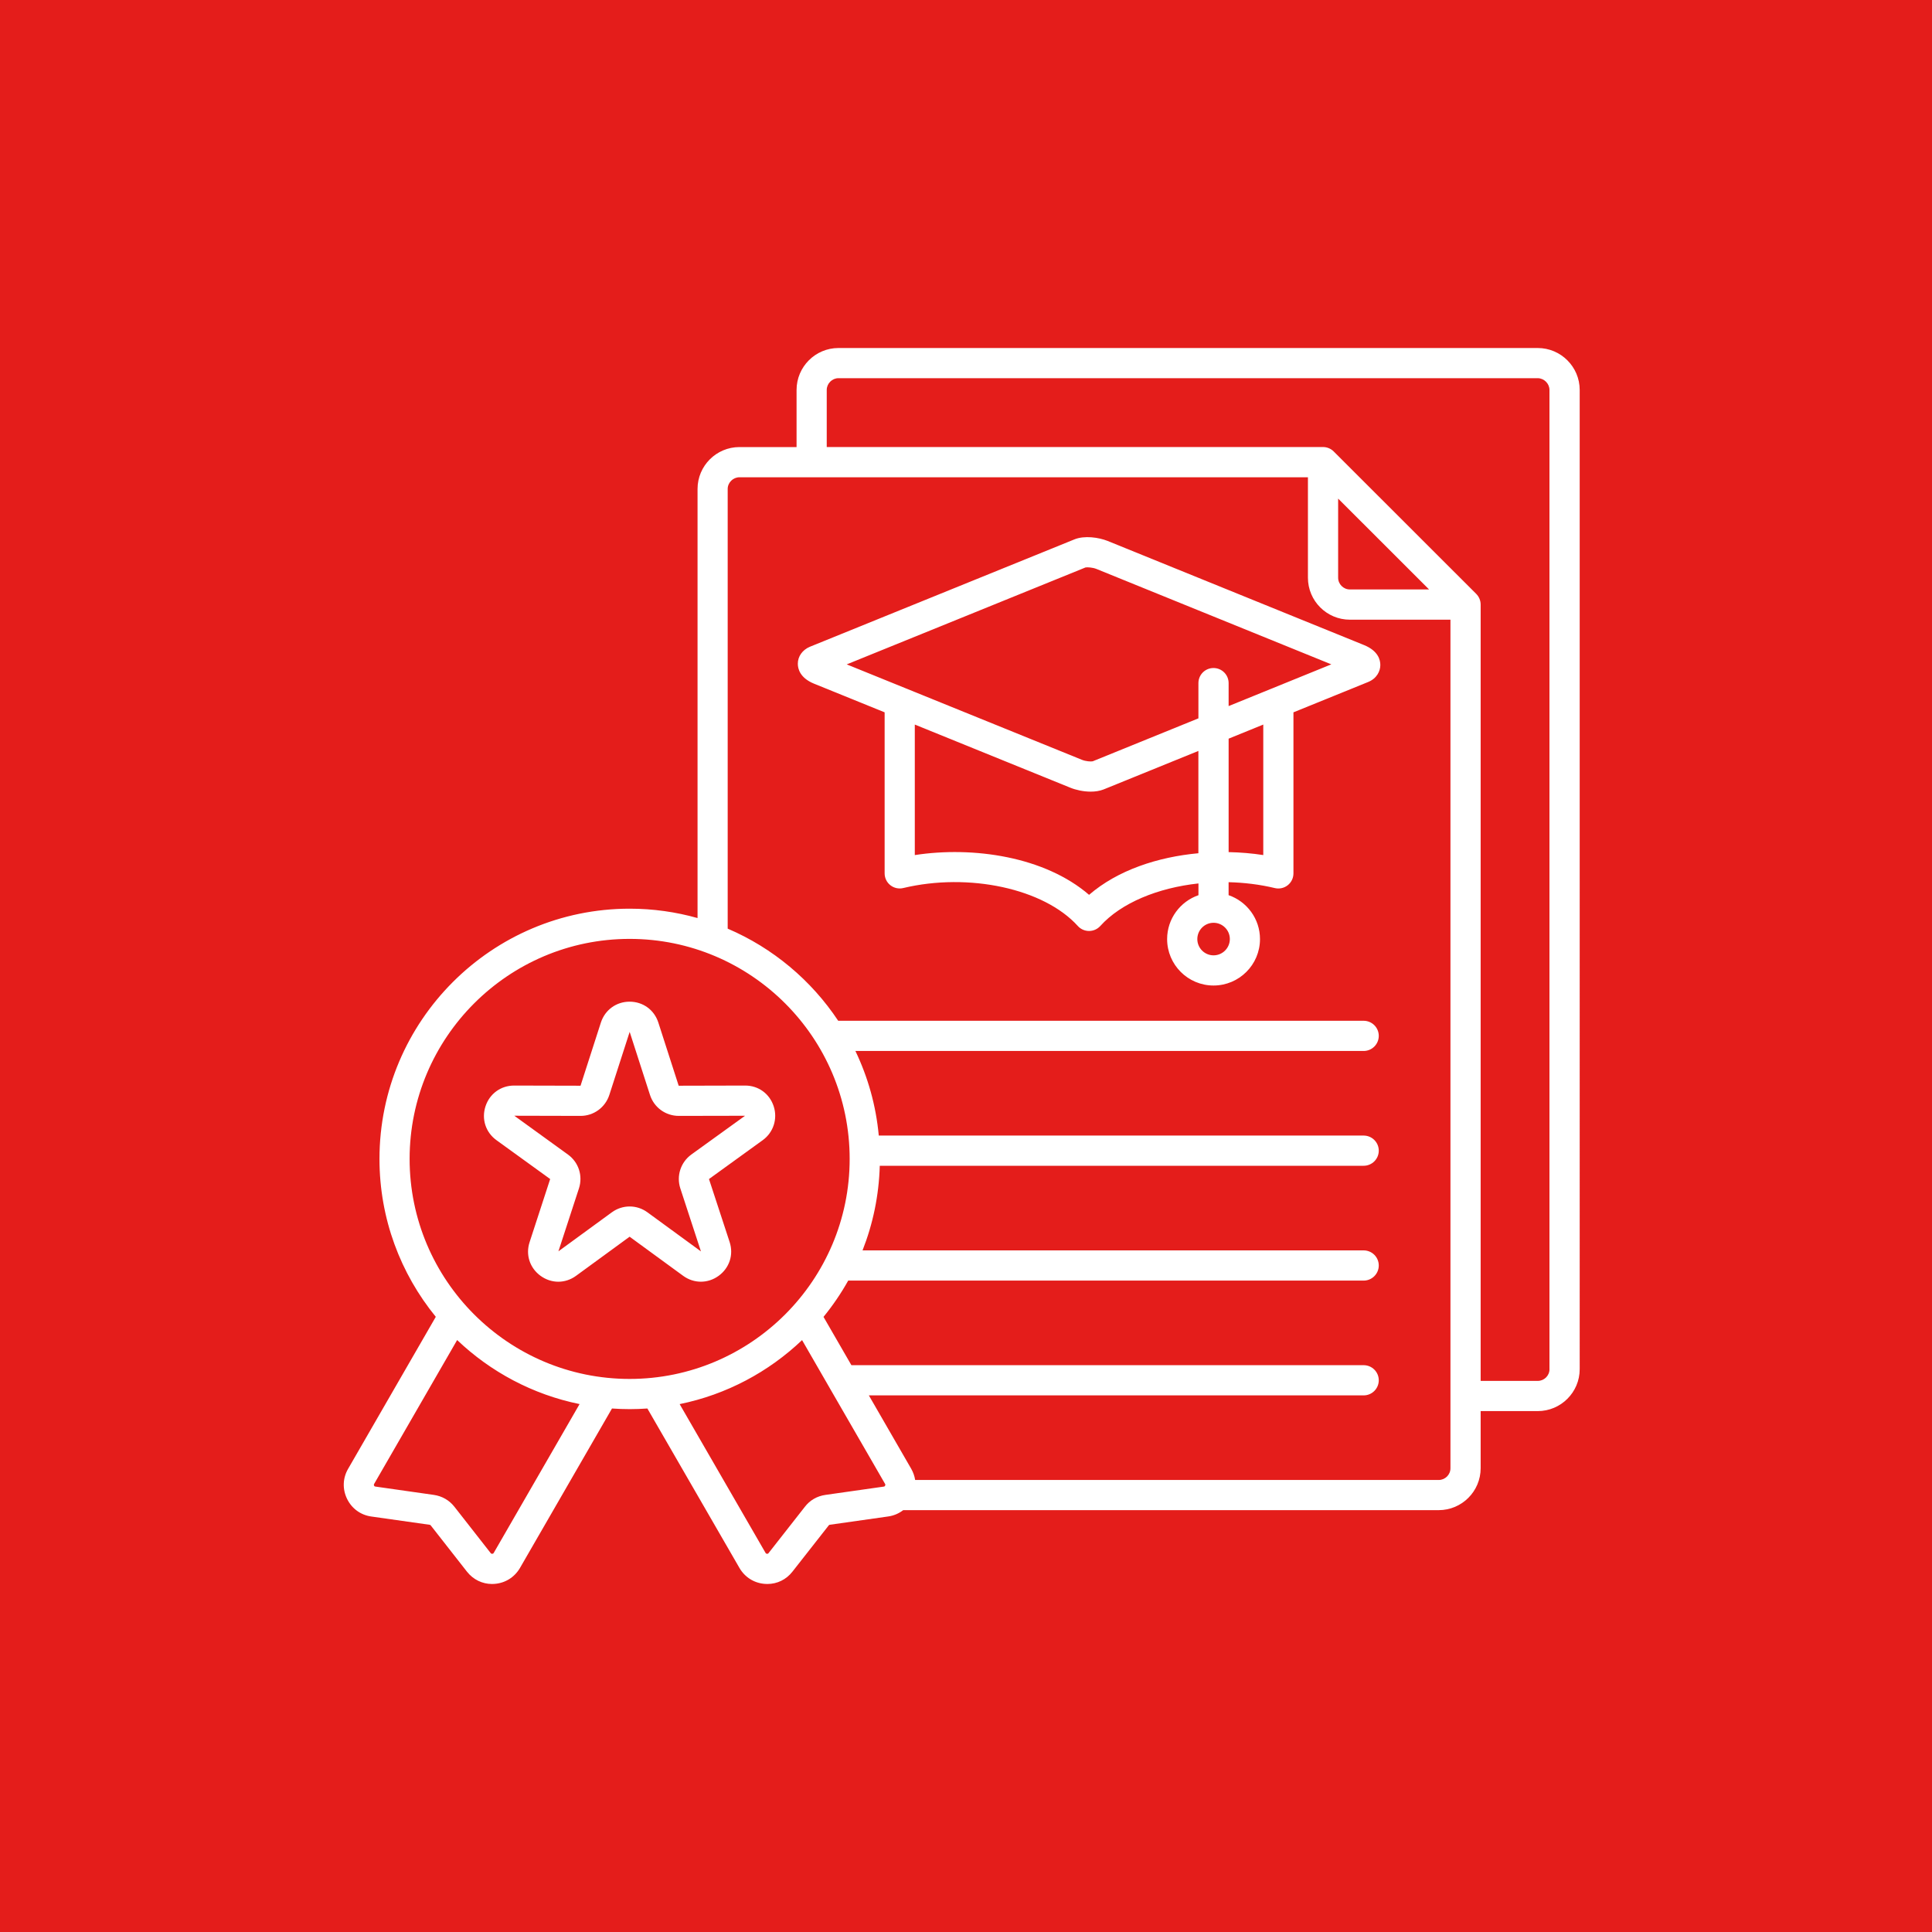 <?xml version="1.0" encoding="utf-8"?>
<!-- Generator: Adobe Illustrator 16.0.0, SVG Export Plug-In . SVG Version: 6.00 Build 0)  -->
<!DOCTYPE svg PUBLIC "-//W3C//DTD SVG 1.1//EN" "http://www.w3.org/Graphics/SVG/1.1/DTD/svg11.dtd">
<svg version="1.1" xmlns="http://www.w3.org/2000/svg" xmlns:xlink="http://www.w3.org/1999/xlink" x="0px" y="0px" width="60px"
	 height="60px" viewBox="0 0 60 60" enable-background="new 0 0 60 60" xml:space="preserve">
<g id="Calque_1">
	<rect x="-0.795" y="-0.555" fill="#E41D1B" width="61.321" height="60.978"/>
</g>
<g id="Calque_2" display="none">
	<path id="Artboard_11" display="inline" fill="#FFFFFF" d="M15.912,48.493c0.186,0.322,0.486,0.554,0.847,0.65
		c0.121,0.033,0.244,0.049,0.365,0.049c0.241,0,0.478-0.063,0.691-0.187l2.528-1.46c0.666-0.384,0.894-1.238,0.51-1.902
		l-0.347-0.601c1.391-0.571,2.698-0.852,4.17-0.899c1.75-0.055,3.014,0.116,4.127,0.267c2.487,0.335,4.129,0.557,8.038-2.015
		l11.393-7.333c0.984-0.633,0.953-1.48,0.594-2.063c-0.705-1.143-2.838-1.788-4.323-0.91l-5.739,3.398
		c-0.305-0.901-1.025-1.405-2.052-1.405c-0.709,0-1.429,0.004-2.126,0.009c-1.25,0.007-2.541,0.015-3.81-0.002
		c-0.97-0.012-1.938-0.21-2.962-0.42c-2.599-0.532-5.544-1.136-8.999,1.495c-0.831,0.633-1.765,1.351-2.781,2.137L15.8,36.893
		c-0.186-0.321-0.486-0.551-0.846-0.647c-0.36-0.097-0.735-0.048-1.057,0.138l-2.528,1.457c-0.665,0.385-0.893,1.238-0.51,1.905
		L15.912,48.493z M19.384,35.91c3.116-2.373,5.723-1.839,8.243-1.323c1.022,0.21,2.08,0.427,3.138,0.439
		c1.277,0.017,2.574,0.01,3.828,0.002c0.695-0.004,1.414-0.009,2.12-0.009c0.755,0,1.167,0.395,1.257,1.207
		c0.001,0.007,0.002,0.013,0.003,0.02c-0.013,0.656-0.55,1.187-1.208,1.187h-5.438c-0.192,0-0.388-0.002-0.586-0.003
		c-2.279-0.015-4.861-0.03-6.605,1.666c-0.186,0.18-0.19,0.477-0.009,0.662c0.092,0.095,0.214,0.143,0.336,0.143
		c0.118,0,0.236-0.044,0.327-0.133c1.469-1.428,3.847-1.413,5.945-1.4c0.201,0.002,0.398,0.003,0.592,0.003h5.438
		c1.089,0,1.99-0.816,2.128-1.869l6.089-3.605c1.084-0.641,2.619-0.098,3.047,0.596c0.084,0.137,0.26,0.422-0.302,0.783
		L36.33,41.609c-3.618,2.382-5.042,2.189-7.4,1.871c-1.15-0.155-2.454-0.331-4.283-0.273c-1.632,0.052-3.072,0.368-4.613,1.017
		l-3.524-6.103C17.562,37.306,18.528,36.563,19.384,35.91z M11.838,38.652l2.528-1.458c0.069-0.039,0.146-0.06,0.225-0.06
		c0.04,0,0.08,0.005,0.12,0.016c0.118,0.032,0.217,0.106,0.277,0.211l5.053,8.751c0.061,0.104,0.076,0.227,0.044,0.345
		c-0.032,0.119-0.107,0.217-0.211,0.277l-2.528,1.46l0,0c-0.104,0.06-0.227,0.075-0.344,0.044c-0.119-0.032-0.217-0.107-0.278-0.214
		l-5.052-8.747C11.546,39.059,11.621,38.778,11.838,38.652z M14.097,40.584c-0.129-0.225-0.053-0.512,0.172-0.641
		c0.224-0.13,0.511-0.053,0.64,0.172l2.707,4.688c0.129,0.225,0.053,0.511-0.172,0.641c-0.074,0.043-0.154,0.063-0.234,0.063
		c-0.162,0-0.319-0.084-0.406-0.234L14.097,40.584z M44.431,26.701c0.14,0.033,0.287,0.001,0.399-0.088
		c0.113-0.089,0.18-0.225,0.18-0.368V18.58l3.628-1.473c0.265-0.109,0.421-0.325,0.421-0.576c-0.001-0.173-0.08-0.493-0.607-0.707
		L36.497,10.97c-0.386-0.156-0.981-0.233-1.377-0.075l-12.322,5.003c-0.264,0.109-0.421,0.325-0.42,0.577
		c0,0.172,0.08,0.492,0.606,0.707l3.44,1.396v2.13c-1.488-0.986-2.806-2.021-4.373-3.404c-0.132-0.228-0.31-0.409-0.527-0.533
		c-0.346-0.201-0.767-0.243-1.217-0.123c-0.871,0.232-1.774,1.037-2.418,2.151c-0.644,1.116-0.889,2.302-0.655,3.172
		c0.121,0.449,0.368,0.793,0.714,0.991c0.221,0.128,0.467,0.191,0.73,0.191c0.009,0,0.019-0.001,0.028-0.001
		c1.753,0.597,3.137,1.146,4.477,1.781c-0.229,0.216-0.428,0.467-0.59,0.747c-0.345,0.598-0.489,1.272-0.421,1.945l-1.634,0.942
		c-0.194,0.115-0.314,0.31-0.329,0.532c-0.014,0.225,0.078,0.432,0.254,0.572l0.463,0.362l0.082,0.581
		c0,0.003,0.001,0.006,0.001,0.009c0.036,0.224,0.171,0.405,0.37,0.501c0.093,0.045,0.193,0.067,0.293,0.067
		c0.116,0,0.231-0.03,0.333-0.091l1.738-1.003c0.013,0.008,0.025,0.016,0.038,0.023c0.014,0.008,0.028,0.015,0.042,0.022v2.006
		c0,0.223,0.109,0.43,0.289,0.552c0.114,0.079,0.247,0.119,0.379,0.119c0.085,0,0.169-0.017,0.25-0.05l0.546-0.219l0.543,0.218
		c0.207,0.085,0.439,0.062,0.625-0.065c0.186-0.123,0.296-0.33,0.296-0.555v-1.886c0.598-0.271,1.121-0.722,1.474-1.331
		c0.176-0.305,0.296-0.625,0.365-0.951c1.602,1.047,3.001,2.136,4.789,3.713c0.189,0.169,0.424,0.255,0.661,0.255
		c0.207,0,0.415-0.065,0.595-0.198c1.151-0.848,2.396-2.596,2.744-4.241c1.02-0.576,2.316-0.936,3.672-1.05v0.971
		c-0.84,0.21-1.464,0.97-1.464,1.873c0,1.065,0.866,1.933,1.933,1.933c1.064,0,1.931-0.867,1.931-1.933
		c0-0.903-0.623-1.663-1.462-1.873v-1.01C42.816,26.422,43.646,26.513,44.431,26.701z M42.512,29.306
		c0,0.549-0.445,0.995-0.992,0.995c-0.549,0-0.995-0.446-0.995-0.995c0-0.548,0.446-0.993,0.995-0.993
		C42.066,28.313,42.512,28.758,42.512,29.306z M44.071,25.667c-0.684-0.125-1.386-0.187-2.083-0.187v-5.674l2.083-0.846V25.667z
		 M35.471,11.765c0.085-0.034,0.414-0.031,0.674,0.074l11.488,4.664l-5.645,2.292v-1.418c0-0.259-0.21-0.469-0.469-0.469
		s-0.469,0.21-0.469,0.469v1.799l-5.09,2.065c-0.084,0.033-0.411,0.03-0.67-0.074l-11.488-4.665L35.471,11.765z M27.418,24.75
		c-0.12-0.095-0.247-0.182-0.383-0.26l0,0c-0.135-0.078-0.273-0.146-0.415-0.202l0.997-1.726c0.252,0.15,0.513,0.303,0.781,0.457
		c0.005,0.003,0.009,0.005,0.014,0.008L27.418,24.75z M20.351,21.083l-0.48-0.277c0.38-0.335,0.649-0.8,0.749-1.296l0.48,0.276
		c-0.09,0.227-0.2,0.455-0.329,0.678C20.644,20.685,20.502,20.892,20.351,21.083z M20.55,17.554c0.088-0.024,0.17-0.036,0.244-0.036
		c0.1,0,0.188,0.021,0.261,0.064c0,0,0.001,0,0.001,0c0.128,0.074,0.221,0.216,0.277,0.423c0.064,0.238,0.069,0.529,0.023,0.848
		l-0.976-0.563c-0.163-0.094-0.367-0.081-0.518,0.032c-0.15,0.114-0.217,0.308-0.171,0.49c0.144,0.561-0.198,1.226-0.721,1.475
		l-0.597-0.345c0.09-0.226,0.199-0.452,0.327-0.674C19.208,18.391,19.933,17.718,20.55,17.554z M18.14,21.728
		c-0.064-0.239-0.07-0.532-0.023-0.853l1.556,0.898c-0.087,0.068-0.175,0.131-0.263,0.186c-0.405,0.252-0.767,0.321-0.993,0.191
		C18.288,22.076,18.195,21.935,18.14,21.728z M20.079,22.639c0.565-0.396,1.094-0.994,1.504-1.705
		c0.42-0.728,0.669-1.484,0.728-2.164c1.532,1.3,2.887,2.296,4.505,3.305l-1.148,1.988c-0.365-0.028-0.736,0.005-1.1,0.103
		c-0.164,0.044-0.323,0.101-0.476,0.167C22.84,23.714,21.587,23.184,20.079,22.639z M21.882,30.092l-0.041-0.287
		c-0.021-0.174-0.11-0.33-0.251-0.441l-0.234-0.184l1.057-0.609c0.137,0.328,0.327,0.629,0.56,0.892L21.882,30.092z M25.814,31.754
		l-0.272-0.108c-0.164-0.069-0.344-0.069-0.508,0l-0.272,0.108v-1.261c0.213,0.043,0.428,0.064,0.642,0.064
		c0.137,0,0.274-0.009,0.41-0.025V31.754z M27.414,28.465c-0.639,1.104-2.058,1.484-3.164,0.846
		c-0.535-0.309-0.917-0.807-1.078-1.403c-0.16-0.598-0.078-1.222,0.232-1.758c0.309-0.535,0.808-0.919,1.405-1.079
		c0.199-0.053,0.401-0.08,0.603-0.08c0.401,0,0.796,0.105,1.153,0.312C27.672,25.941,28.053,27.36,27.414,28.465z M34.078,30.998
		c-0.012,0.009-0.043,0.027-0.076-0.003c-1.997-1.763-3.524-2.93-5.368-4.098c-0.065-0.512-0.251-1.004-0.545-1.433l1.139-1.974
		c2.39,1.332,4.392,2.192,7.265,3.146c0.031,0.011,0.046,0.029,0.045,0.062C36.511,28.185,35.221,30.157,34.078,30.998z
		 M37.438,26.427c-0.088-0.314-0.324-0.572-0.648-0.68c-3.134-1.039-5.206-1.965-7.922-3.54c-0.533-0.306-1.03-0.603-1.505-0.897
		v-2.351l7.576,3.076c0.237,0.097,0.554,0.163,0.854,0.163c0.188,0,0.37-0.026,0.521-0.088c0,0,0,0,0.001,0l4.737-1.923v5.328
		C39.754,25.615,38.503,25.926,37.438,26.427z M26.794,26.141c0-0.001,0-0.002,0-0.003c0.058-0.274-0.067-0.553-0.311-0.693
		c-0.243-0.141-0.547-0.109-0.756,0.079l-0.426,0.384l-0.497-0.288c-0.243-0.139-0.546-0.107-0.755,0.08s-0.274,0.485-0.16,0.747
		l0.235,0.521l-0.428,0.383c-0.209,0.188-0.273,0.486-0.159,0.744c0.114,0.258,0.379,0.412,0.662,0.383l0.569-0.061l0.233,0.526
		c0.105,0.234,0.337,0.381,0.59,0.381c0.023,0,0.047-0.001,0.071-0.004c0.279-0.03,0.506-0.234,0.563-0.509l0.118-0.561l0.57-0.061
		c0.281-0.028,0.509-0.233,0.567-0.509c0.059-0.276-0.066-0.556-0.311-0.695L26.673,26.7L26.794,26.141z M25.496,27.759
		c-0.114-0.182-0.309-0.294-0.522-0.301c0.139-0.165,0.185-0.384,0.126-0.592c0.2,0.081,0.425,0.057,0.6-0.063
		c-0.014,0.213,0.079,0.419,0.247,0.552C25.737,27.406,25.568,27.557,25.496,27.759z"/>
</g>
<g id="Calque_3" display="none">
	<path id="Artboard_6_1_" display="inline" fill="#FFFFFF" d="M48.342,17.551l-16.099-6.537c-0.481-0.195-1.252-0.297-1.73-0.1
		l-16.587,6.735c-0.294,0.119-0.47,0.353-0.47,0.625c0,0.191,0.093,0.551,0.715,0.804l4.736,1.923v6.156
		c-0.403-0.344-0.815-0.701-1.239-1.075c-0.182-0.326-0.428-0.583-0.729-0.757c-0.74-0.427-1.703-0.317-2.713,0.311
		c-0.921,0.571-1.795,1.522-2.462,2.677c-0.93,1.609-1.301,3.38-0.968,4.618c0.166,0.619,0.501,1.088,0.97,1.358
		c0.296,0.171,0.628,0.256,0.986,0.256c0.027,0,0.055-0.001,0.083-0.002c2.828,0.963,5.025,1.844,7.177,2.882
		c-0.446,0.359-0.828,0.801-1.123,1.313c-0.523,0.904-0.724,1.935-0.588,2.954l-2.602,1.502c-0.23,0.129-0.372,0.355-0.389,0.62
		c-0.017,0.26,0.09,0.5,0.293,0.659l0.779,0.611l0.138,0.972c0.033,0.257,0.187,0.472,0.421,0.589
		c0.004,0.002,0.008,0.004,0.012,0.006c0.108,0.05,0.221,0.075,0.333,0.075c0.134,0,0.267-0.036,0.387-0.107l2.751-1.589
		c0.059,0.037,0.118,0.074,0.178,0.109c0.06,0.034,0.121,0.066,0.181,0.099v3.182c0,0.257,0.123,0.489,0.337,0.638
		c0.002,0.001,0.004,0.003,0.006,0.004c0.131,0.088,0.278,0.132,0.427,0.132c0.098,0,0.196-0.02,0.291-0.058l0.917-0.369l0.91,0.366
		c0.237,0.1,0.508,0.073,0.724-0.071c0.002-0.001,0.004-0.003,0.007-0.004c0.213-0.147,0.334-0.38,0.334-0.638v-3.012
		c0.922-0.38,1.73-1.056,2.266-1.984c0.311-0.538,0.508-1.121,0.588-1.719c2.556,1.647,4.746,3.339,7.588,5.849
		c0.242,0.212,0.542,0.319,0.842,0.319c0.264,0,0.528-0.083,0.757-0.25c1.992-1.47,4.156-4.812,4.201-7.443
		c0.011-0.561-0.34-1.056-0.871-1.232c-4.766-1.58-7.918-2.988-12.046-5.384c-1.143-0.657-2.179-1.284-3.158-1.916
		c2.539,0.351,4.712,1.337,6.004,2.768c0.089,0.099,0.216,0.154,0.349,0.154c0.132,0,0.258-0.056,0.348-0.154
		c1.476-1.634,4.129-2.661,6.996-2.871v1.618c-1.121,0.219-1.971,1.208-1.971,2.392c0,1.345,1.094,2.439,2.439,2.439
		s2.439-1.095,2.439-2.439c0-1.184-0.85-2.173-1.971-2.392v-1.657c1.166-0.012,2.35,0.109,3.488,0.383
		c0.141,0.033,0.287,0.001,0.4-0.088c0.112-0.089,0.178-0.225,0.178-0.368v-10.43l4.984-2.024c0.294-0.119,0.47-0.352,0.47-0.623
		C49.058,18.162,48.965,17.804,48.342,17.551z M40.57,35.553c0,0.828-0.674,1.502-1.502,1.502s-1.502-0.674-1.502-1.502
		c0-0.827,0.674-1.5,1.502-1.5S40.57,34.726,40.57,35.553z M15.341,31.965l-1.214-0.702c0.774-0.541,1.293-1.44,1.375-2.382
		l1.212,0.699c-0.152,0.419-0.349,0.843-0.585,1.253C15.89,31.244,15.625,31.624,15.341,31.965z M14.719,26.432
		c0.449-0.278,0.875-0.422,1.234-0.422c0.194,0,0.369,0.042,0.516,0.128c0,0,0,0,0.001,0c0.252,0.146,0.431,0.411,0.533,0.789
		c0.127,0.476,0.114,1.076-0.022,1.725l-1.776-1.023c-0.164-0.095-0.368-0.082-0.518,0.032c-0.15,0.114-0.218,0.308-0.171,0.49
		c0.255,0.995-0.384,2.186-1.337,2.564l-1.188-0.687c0.153-0.417,0.348-0.839,0.583-1.247
		C13.166,27.758,13.927,26.924,14.719,26.432z M12.232,33.477c-0.252-0.146-0.431-0.41-0.533-0.788
		c-0.128-0.478-0.114-1.081,0.023-1.732l2.95,1.705c-0.225,0.201-0.456,0.376-0.689,0.521C13.291,33.612,12.653,33.72,12.232,33.477
		z M14.325,34.069c0.051-0.028,0.101-0.059,0.152-0.09c0.921-0.572,1.795-1.522,2.462-2.677c0.711-1.231,1.094-2.556,1.087-3.664
		c2.532,2.175,4.707,3.781,7.373,5.431l-1.935,3.352c-0.574-0.063-1.16-0.022-1.733,0.132c-0.272,0.073-0.534,0.17-0.784,0.287
		C18.898,35.824,16.854,34.968,14.325,34.069z M17.412,45.685l-0.113-0.796c-0.027-0.2-0.127-0.374-0.291-0.503l-0.637-0.5
		l2.155-1.244c0.235,0.669,0.614,1.267,1.109,1.759L17.412,45.685z M23.798,48.173l-0.75-0.302c-0.191-0.077-0.392-0.076-0.577,0
		l-0.751,0.303v-2.57c0.401,0.108,0.81,0.161,1.217,0.161c0.29,0,0.579-0.027,0.862-0.08V48.173z M26.189,42.954
		c-1.032,1.79-3.329,2.405-5.12,1.372c-0.868-0.501-1.488-1.31-1.747-2.276s-0.126-1.977,0.375-2.844
		c0.501-0.868,1.309-1.488,2.276-1.748c0.323-0.086,0.65-0.129,0.975-0.129c0.649,0,1.291,0.171,1.869,0.505l0,0
		c0.867,0.5,1.487,1.308,1.747,2.274C26.824,41.076,26.691,42.087,26.189,42.954z M40.041,40.162c-0.04,2.32-2.045,5.396-3.82,6.705
		c-0.131,0.096-0.301,0.088-0.422-0.019c-3.062-2.702-5.378-4.47-8.193-6.247c-0.025-0.246-0.07-0.492-0.135-0.735
		c-0.154-0.575-0.411-1.104-0.754-1.568l1.921-3.326c3.697,2.076,6.751,3.398,11.175,4.865
		C39.957,39.885,40.045,40.009,40.041,40.162z M27.823,34.508l-1.77,3.064c-0.234-0.206-0.49-0.391-0.766-0.55
		c-0.277-0.16-0.565-0.29-0.861-0.39l1.775-3.075c0.448,0.269,0.91,0.54,1.392,0.817C27.67,34.42,27.746,34.464,27.823,34.508z
		 M36.477,30.893c-2.174,0.454-3.967,1.326-5.222,2.534c-1.778-1.703-4.697-2.756-7.949-2.853c-1.167-0.814-2.289-1.669-3.461-2.633
		v-6.56l10.423,4.231c0.299,0.121,0.71,0.206,1.094,0.206c0.232,0,0.455-0.031,0.636-0.104c0.001,0,0.001,0,0.001,0l6.602-2.682
		v7.571C37.883,30.653,37.17,30.748,36.477,30.893z M42.666,30.849c-1.012-0.197-2.069-0.291-3.129-0.281v-7.915l3.129-1.271V30.849
		z M39.537,21.641v-2.149c0-0.259-0.21-0.469-0.469-0.469s-0.469,0.21-0.469,0.469v2.53l-6.954,2.824
		c-0.154,0.063-0.643,0.054-1.025-0.102l-15.839-6.43l16.086-6.532c0.154-0.063,0.64-0.056,1.023,0.1l15.838,6.432L39.537,21.641z
		 M25.494,40.803l-0.908-0.521l0.22-1.021c0.068-0.315-0.074-0.636-0.354-0.797c-0.278-0.16-0.626-0.122-0.864,0.094l-0.775,0.701
		l-0.902-0.523c-0.277-0.163-0.625-0.128-0.865,0.086c-0.241,0.215-0.314,0.557-0.184,0.853l0.428,0.956l-0.781,0.699
		c-0.238,0.216-0.309,0.558-0.176,0.852c0.132,0.293,0.434,0.465,0.751,0.431l1.04-0.111l0.422,0.953
		c0.118,0.271,0.383,0.441,0.674,0.441c0.026,0,0.051-0.001,0.077-0.004c0.322-0.033,0.583-0.267,0.648-0.581l0.215-1.022
		l1.042-0.107c0.319-0.035,0.578-0.27,0.644-0.584C25.914,41.282,25.771,40.964,25.494,40.803z M23.925,41.368
		c-0.324,0.03-0.586,0.265-0.652,0.583l-0.118,0.562l-0.233-0.526c-0.121-0.27-0.385-0.438-0.672-0.438
		c-0.027,0-0.054,0.002-0.082,0.005l-0.571,0.061l0.433-0.387c0.235-0.218,0.306-0.559,0.176-0.848l-0.235-0.524l0.498,0.289
		c0.279,0.16,0.627,0.123,0.867-0.093l0.424-0.384l-0.121,0.563c-0.065,0.314,0.078,0.634,0.356,0.794l0.5,0.286L23.925,41.368z"/>
</g>
<g id="Calque_4" display="none">
	<path id="Artboard_20" display="inline" fill="#FFFFFF" d="M47.818,19.346h-0.914v-1.41c0-0.79-0.644-1.434-1.436-1.434h-1.701
		l0.438-0.178c0.254-0.103,0.404-0.31,0.404-0.555c0-0.165-0.072-0.472-0.561-0.67L33.832,10.95
		c-0.346-0.14-0.879-0.206-1.227-0.062l-10.53,4.274c-0.253,0.103-0.404,0.31-0.404,0.554c0,0.165,0.072,0.471,0.561,0.669
		l0.286,0.116h-1.707c-0.791,0-1.433,0.644-1.433,1.434v1.41h-0.916c-0.682,0-1.236,0.555-1.236,1.236v9.517
		c-0.174-0.151-0.351-0.307-0.53-0.465l-0.002,0.002c-0.158-0.281-0.372-0.506-0.641-0.66c-1.256-0.725-3.214,0.391-4.457,2.54
		c-1.239,2.15-1.228,4.403,0.028,5.13c0.261,0.15,0.553,0.226,0.867,0.226c0.019,0,0.038-0.002,0.057-0.003v0.001
		c2.324,0.791,4.14,1.517,5.916,2.367c-0.34,0.289-0.638,0.64-0.874,1.048c-0.45,0.78-0.608,1.65-0.508,2.483l-2.154,1.244
		c-0.209,0.122-0.339,0.331-0.358,0.571c0,0.004,0,0.008,0,0.013c-0.012,0.243,0.089,0.466,0.277,0.611l0.63,0.492l0.113,0.8
		c0.037,0.237,0.186,0.441,0.405,0.547c0.101,0.048,0.207,0.071,0.313,0.071c0.125,0,0.249-0.032,0.363-0.098l2.279-1.315
		c0.037,0.022,0.074,0.046,0.112,0.068c0.039,0.022,0.078,0.044,0.117,0.064v2.63c0,0.243,0.114,0.462,0.319,0.603
		c0.123,0.081,0.261,0.123,0.402,0.123c0.091,0,0.183-0.018,0.272-0.052l0.743-0.3l0.749,0.302c0.224,0.087,0.475,0.059,0.667-0.073
		c0.205-0.137,0.322-0.356,0.322-0.603v-2.485c0.771-0.329,1.446-0.899,1.896-1.679c0.25-0.434,0.409-0.894,0.484-1.36
		c2.109,1.366,3.929,2.775,6.281,4.853c0.218,0.191,0.486,0.288,0.757,0.288c0.237,0,0.476-0.075,0.681-0.226
		c1.683-1.243,3.524-4.014,3.565-6.32c0.011-0.505-0.305-0.95-0.786-1.109c-0.331-0.109-0.65-0.218-0.964-0.326l1.063-1.41
		c0.137-0.182,0.32-0.273,0.545-0.273h11.645c0.682,0,1.238-0.555,1.238-1.236v-16.6C49.057,19.9,48.5,19.346,47.818,19.346z
		 M45.469,17.439c0.275,0,0.498,0.223,0.498,0.496v17.393h-9.793c-0.969,0-1.874,0.36-2.564,1.007V25.951
		c0.895-0.9,2.391-1.476,4.02-1.627v0.707c-0.467,0.133-0.853,0.458-1.066,0.885h-0.85c-0.26,0-0.47,0.21-0.47,0.469
		c0,0.26,0.21,0.47,0.47,0.47h0.676c0.084,0.868,0.818,1.55,1.71,1.55s1.627-0.682,1.712-1.55h4.053c0.26,0,0.469-0.21,0.469-0.47
		c0-0.259-0.209-0.469-0.469-0.469h-4.227c-0.215-0.427-0.602-0.752-1.069-0.885v-0.746c0.671,0.006,1.349,0.083,2.005,0.24
		c0.139,0.034,0.287,0.002,0.399-0.087c0.112-0.09,0.179-0.225,0.179-0.369v-0.354h2.713c0.26,0,0.469-0.21,0.469-0.469
		s-0.209-0.469-0.469-0.469H41.15v-2.2h2.713c0.26,0,0.469-0.21,0.469-0.469s-0.209-0.469-0.469-0.469H41.15v-2.076l0.307-0.125
		H45.469z M26.068,17.944l6.381,2.593c0.207,0.084,0.485,0.142,0.752,0.142c0.17,0,0.336-0.023,0.474-0.079
		c0.001,0,0.001-0.001,0.003-0.001l3.951-1.604v4.391c-1.673,0.135-3.336,0.674-4.488,1.717c-1.76-1.594-4.713-2.011-7.072-1.606
		V17.944z M40.213,23.495c-0.525-0.09-1.081-0.139-1.646-0.144v-4.738l1.646-0.668V23.495z M38.881,26.686
		c0,0.431-0.351,0.781-0.782,0.781c-0.431,0-0.78-0.351-0.78-0.781c0-0.432,0.35-0.782,0.78-0.782
		C38.53,25.903,38.881,26.254,38.881,26.686z M32.959,11.757c0.07-0.023,0.322-0.019,0.52,0.063l9.665,3.924l-4.576,1.858v-1.11
		c0-0.259-0.21-0.469-0.469-0.469s-0.47,0.21-0.47,0.469v1.491l-4.301,1.746c-0.072,0.024-0.33,0.02-0.527-0.061l-9.661-3.925
		L32.959,11.757z M20.812,17.439h4.014l0.305,0.124v2.077h-2.711c-0.259,0-0.469,0.21-0.469,0.469s0.21,0.469,0.469,0.469h2.711v2.2
		h-2.711c-0.259,0-0.469,0.21-0.469,0.469s0.21,0.469,0.469,0.469h2.711v0.354c0,0.145,0.066,0.279,0.179,0.369
		c0.113,0.089,0.26,0.121,0.399,0.087c2.588-0.621,5.538-0.008,6.963,1.426v10.383c-0.693-0.646-1.598-1.006-2.566-1.006h-5.68
		c-1.515-0.902-2.819-1.764-4.11-2.727V17.936C20.316,17.662,20.538,17.439,20.812,17.439z M23.665,39.229
		c-0.18-0.152-0.375-0.292-0.587-0.414l0,0c-0.212-0.122-0.43-0.222-0.653-0.302l1.41-2.445c0.357,0.214,0.724,0.429,1.106,0.648
		c0.044,0.025,0.087,0.051,0.131,0.075L23.665,39.229z M18.165,20.582c0-0.164,0.134-0.298,0.298-0.298h0.916v11.6
		c-0.399-0.314-0.802-0.643-1.214-0.986V20.582z M14.658,34.528l-0.871-0.502c0.586-0.449,0.987-1.142,1.083-1.874l0.868,0.501
		c-0.124,0.328-0.281,0.659-0.468,0.983C15.084,33.959,14.878,34.259,14.658,34.528z M15.19,29.691c0.149,0,0.283,0.032,0.396,0.097
		c0,0,0,0,0,0c0.329,0.189,0.505,0.674,0.483,1.331c-0.006,0.194-0.029,0.397-0.067,0.604l-1.405-0.811
		c-0.164-0.095-0.367-0.082-0.518,0.032s-0.218,0.307-0.171,0.489c0.202,0.792-0.298,1.737-1.049,2.058l-0.917-0.529
		c0.12-0.317,0.275-0.646,0.466-0.978C13.269,30.499,14.435,29.691,15.19,29.691z M12.094,35.834
		c-0.42-0.243-0.593-0.985-0.416-1.941l2.306,1.331c-0.162,0.138-0.327,0.26-0.493,0.363C12.933,35.934,12.423,36.023,12.094,35.834
		z M13.992,36.38c0.783-0.488,1.525-1.296,2.09-2.274c0.566-0.982,0.895-2.032,0.925-2.956c0-0.001,0-0.002,0-0.003
		c2.064,1.767,3.854,3.087,6.027,4.434l-1.567,2.718c-0.713-0.07-1.43,0.053-2.074,0.348C17.714,37.814,16.04,37.111,13.992,36.38z
		 M16.473,46.051l-0.079-0.562c-0.023-0.183-0.113-0.343-0.26-0.465c-0.004-0.004-0.008-0.007-0.012-0.01l-0.449-0.352l1.642-0.947
		c0.188,0.498,0.476,0.961,0.854,1.355L16.473,46.051z M21.714,48.151L21.19,47.94c-0.18-0.074-0.371-0.074-0.547-0.001
		l-0.527,0.212v-1.956c0.313,0.076,0.63,0.114,0.947,0.114c0.219,0,0.437-0.021,0.652-0.056V48.151z M23.736,43.833
		c-0.849,1.471-2.736,1.976-4.207,1.127c-1.47-0.849-1.975-2.736-1.126-4.207c0.57-0.986,1.607-1.538,2.672-1.538
		c0.522,0,1.051,0.133,1.535,0.412C24.079,40.476,24.584,42.362,23.736,43.833z M35.379,41.519
		c-0.034,1.931-1.705,4.492-3.184,5.584c-0.082,0.06-0.187,0.055-0.262-0.012c-2.566-2.266-4.513-3.752-6.875-5.244
		c-0.077-0.68-0.326-1.334-0.728-1.896l1.556-2.695c3.089,1.731,5.652,2.838,9.348,4.062C35.327,41.348,35.381,41.422,35.379,41.519
		z M48.119,37.182c0,0.165-0.136,0.299-0.301,0.299H36.174c-0.52,0-0.979,0.229-1.294,0.646l-1.19,1.581
		c-0.018,0.023-0.036,0.044-0.056,0.064c-2.786-1.007-4.983-2.026-7.592-3.507h4.064c0.898,0,1.724,0.413,2.265,1.131l0.395,0.524
		l0,0c0.057,0.074,0.133,0.132,0.226,0.163c0.05,0.017,0.099,0.024,0.149,0.024c0.145,0,0.283-0.066,0.373-0.187l0.396-0.524
		c0.541-0.719,1.366-1.132,2.264-1.132h10.262c0.259,0,0.469-0.21,0.469-0.469V20.284h0.914c0.165,0,0.301,0.134,0.301,0.298V37.182
		z M44.332,29.523c0,0.259-0.209,0.469-0.469,0.469h-8.15c-0.26,0-0.47-0.21-0.47-0.469s0.21-0.469,0.47-0.469h8.15
		C44.123,29.055,44.332,29.265,44.332,29.523z M44.332,32.659c0,0.259-0.209,0.469-0.469,0.469h-8.15c-0.26,0-0.47-0.21-0.47-0.469
		s0.21-0.469,0.47-0.469h8.15C44.123,32.19,44.332,32.4,44.332,32.659z M21.95,26.385c0-0.259,0.21-0.469,0.469-0.469h8.149
		c0.259,0,0.469,0.21,0.469,0.469c0,0.26-0.209,0.47-0.469,0.47h-8.149C22.16,26.854,21.95,26.645,21.95,26.385z M21.95,29.523
		c0-0.259,0.21-0.469,0.469-0.469h8.149c0.259,0,0.469,0.21,0.469,0.469s-0.209,0.469-0.469,0.469h-8.149
		C22.16,29.992,21.95,29.782,21.95,29.523z M21.95,32.659c0-0.259,0.21-0.469,0.469-0.469h8.149c0.259,0,0.469,0.21,0.469,0.469
		s-0.209,0.469-0.469,0.469h-8.149C22.16,33.128,21.95,32.918,21.95,32.659z M22.709,40.778c0-0.001,0-0.002,0.001-0.004
		c0.061-0.296-0.075-0.596-0.338-0.746c-0.262-0.15-0.588-0.115-0.812,0.088l-0.612,0.554l-0.717-0.417
		c-0.263-0.15-0.591-0.113-0.815,0.092c-0.223,0.204-0.29,0.525-0.166,0.797l0.336,0.752l-0.619,0.556
		c-0.223,0.204-0.288,0.527-0.163,0.804c0.125,0.274,0.41,0.437,0.707,0.403l0.82-0.087l0.335,0.755
		c0.114,0.254,0.363,0.412,0.636,0.412c0.026,0,0.052-0.002,0.078-0.005c0.3-0.033,0.543-0.254,0.604-0.547l0.169-0.807l0.826-0.085
		c0.301-0.033,0.544-0.254,0.606-0.551c0.062-0.295-0.073-0.595-0.336-0.746l-0.713-0.409L22.709,40.778z M21.879,42.463
		c-0.296,0.033-0.539,0.251-0.606,0.549l-0.052,0.248l-0.1-0.226c-0.111-0.259-0.361-0.421-0.635-0.421
		c-0.026,0-0.052,0.002-0.078,0.005l-0.253,0.026l0.186-0.167c0.228-0.2,0.299-0.522,0.175-0.804l-0.103-0.231l0.223,0.131
		c0.263,0.147,0.589,0.111,0.811-0.09l0.189-0.172l-0.052,0.244c-0.068,0.299,0.065,0.603,0.332,0.756l0.218,0.126L21.879,42.463z"
		/>
</g>
<g id="Calque_5" display="none">
	<path id="Artboard_46_1_" display="inline" fill="#FFFFFF" d="M22.638,42.324l-0.663-0.382l0.16-0.748
		c0.063-0.29-0.068-0.585-0.326-0.734c-0.258-0.15-0.581-0.117-0.803,0.083l-0.567,0.514l-0.663-0.385
		c-0.258-0.147-0.579-0.113-0.799,0.085s-0.288,0.515-0.167,0.788l0.313,0.697l-0.57,0.512c-0.221,0.198-0.288,0.515-0.167,0.786
		c0.122,0.271,0.401,0.433,0.698,0.401l0.761-0.08l0.309,0.697c0.111,0.25,0.356,0.407,0.625,0.407c0.024,0,0.049-0.001,0.074-0.004
		c0.296-0.031,0.536-0.249,0.596-0.538l0.159-0.748l0.762-0.079c0.295-0.031,0.535-0.247,0.597-0.538
		C23.027,42.769,22.896,42.474,22.638,42.324z M21.32,42.763c-0.292,0.033-0.531,0.25-0.592,0.538l-0.034,0.162l-0.066-0.148
		c-0.11-0.252-0.355-0.409-0.622-0.409c-0.026,0-0.052,0.002-0.079,0.005l-0.164,0.017l0.125-0.112
		c0.218-0.197,0.286-0.512,0.166-0.787l-0.067-0.149l0.141,0.082c0.259,0.149,0.583,0.115,0.804-0.085l0.122-0.11l-0.035,0.162
		c-0.062,0.291,0.069,0.587,0.329,0.736l0.141,0.082L21.32,42.763z M47.191,43.829c-0.339-0.334-0.889-0.333-1.224,0.003
		l-0.085,0.084l-1.596-1.597c1.455-2.405,1.133-5.587-0.956-7.646c-0.31-0.305-0.646-0.572-1.003-0.802l-0.207-2.107
		c-0.061-0.615-0.383-1.133-0.906-1.458l-6.298-3.926c1.454-1.355,2.366-3.286,2.366-5.427c0-1.203-0.291-2.382-0.845-3.439
		l2.938-1.193v1.804c-0.611,0.199-1.055,0.773-1.055,1.449c0,0.842,0.684,1.526,1.523,1.526s1.523-0.685,1.523-1.526
		c0-0.676-0.443-1.25-1.055-1.449v-2.206c0.159-0.112,0.251-0.278,0.25-0.467c0-0.16-0.07-0.454-0.527-0.645
		c-0.005-0.002-0.009-0.004-0.014-0.006c0,0,0,0-0.001,0l-9.501-3.859c-0.324-0.131-0.828-0.194-1.166-0.06l-9.791,3.977
		c-0.249,0.102-0.396,0.307-0.396,0.548c0,0.162,0.072,0.461,0.541,0.649l3.586,1.457c-0.555,1.058-0.847,2.236-0.847,3.44
		c0,2.141,0.912,4.071,2.366,5.427l-6.299,3.926c-0.488,0.305-0.801,0.775-0.89,1.335c-0.393-0.331-0.795-0.679-1.211-1.047
		c-0.148-0.26-0.348-0.471-0.601-0.617c-0.623-0.358-1.426-0.271-2.262,0.249c-0.748,0.464-1.457,1.234-1.996,2.17
		c-0.54,0.935-0.853,1.933-0.881,2.812c-0.032,0.984,0.293,1.725,0.916,2.084c0.25,0.144,0.528,0.213,0.823,0.213
		c0.017,0,0.034-0.001,0.05-0.002c2.197,0.749,3.916,1.435,5.578,2.229c-0.316,0.275-0.589,0.604-0.805,0.978
		c-0.417,0.723-0.584,1.541-0.489,2.354l-2.028,1.17c-0.207,0.123-0.333,0.329-0.348,0.566c-0.017,0.238,0.085,0.466,0.272,0.608
		l0.589,0.461l0.104,0.737c0.031,0.237,0.173,0.436,0.395,0.546c0.099,0.049,0.206,0.072,0.311,0.072
		c0.124,0,0.246-0.032,0.354-0.097l2.15-1.241c0.031,0.02,0.063,0.039,0.095,0.059c0.032,0.018,0.065,0.034,0.097,0.052v2.483
		c0,0.238,0.114,0.452,0.313,0.587c0.121,0.081,0.26,0.123,0.399,0.123c0.089,0,0.179-0.018,0.264-0.052l0.696-0.28l0.693,0.278
		c0.219,0.091,0.469,0.064,0.667-0.069c0.198-0.135,0.312-0.349,0.312-0.587v-2.338c0.752-0.324,1.378-0.879,1.795-1.601
		c0.229-0.396,0.382-0.822,0.458-1.26c1.982,1.287,3.7,2.619,5.917,4.576c0.21,0.186,0.471,0.28,0.734,0.28
		c0.23,0,0.462-0.072,0.662-0.219c1.281-0.945,2.495-2.684,3.057-4.3c1.195,1.129,2.729,1.694,4.264,1.694
		c1.117,0,2.233-0.3,3.219-0.896l1.596,1.596l-0.087,0.086c-0.333,0.338-0.333,0.887,0.003,1.228l1.111,1.112
		c0.494,0.493,1.083,0.752,1.711,0.752c0.049,0,0.098-0.002,0.146-0.005c0.598-0.038,1.176-0.308,1.627-0.759
		c0.869-0.869,1.152-2.345,0.012-3.484L47.191,43.829z M39.846,20.163c-0.322,0-0.586-0.264-0.586-0.589
		c0-0.323,0.264-0.586,0.586-0.586c0.324,0,0.586,0.263,0.586,0.586C40.432,19.899,40.17,20.163,39.846,20.163z M29.703,11.754
		c0.068-0.02,0.293-0.013,0.467,0.058l8.909,3.618l-9.049,3.675c-0.067,0.02-0.292,0.013-0.465-0.058l-8.91-3.618L29.703,11.754z
		 M23.386,20.954c0-1.083,0.271-2.142,0.783-3.086l5.043,2.048c0.198,0.08,0.462,0.135,0.715,0.135c0.16,0,0.315-0.022,0.445-0.074
		c0.001,0,0.002,0,0.003-0.001l5.188-2.106c0.512,0.944,0.781,2.003,0.781,3.085c0,3.573-2.906,6.479-6.48,6.479
		C26.293,27.434,23.386,24.527,23.386,20.954z M29.866,28.371c0.331,0,0.656-0.021,0.975-0.063l1.239,4.624
		c0.002,0.008,0.002,0.012,0.002,0.013s-0.002,0.005-0.008,0.012l-2.189,2.994c-0.004,0.006-0.006,0.008-0.006,0.008
		c-0.001,0-0.023,0.001-0.024,0c-0.001-0.001-0.005-0.004-0.008-0.008l-2.187-2.991c-0.007-0.011-0.009-0.016-0.009-0.016
		s0-0.004,0.001-0.01l1.241-4.626C29.211,28.35,29.536,28.371,29.866,28.371z M18.543,31.856c0.032-0.326,0.19-0.58,0.469-0.754
		l6.57-4.096c0.713,0.506,1.52,0.89,2.388,1.119l-1.226,4.566c-0.075,0.284-0.021,0.572,0.154,0.816l2.192,2.998
		c0.185,0.248,0.467,0.39,0.774,0.39c0.312,0,0.595-0.144,0.776-0.394l2.188-2.992c0.178-0.24,0.232-0.53,0.156-0.82l-1.224-4.565
		c0.868-0.229,1.673-0.612,2.386-1.118l6.571,4.096c0.278,0.174,0.437,0.427,0.469,0.754l0.147,1.494
		c-0.74-0.305-1.541-0.464-2.365-0.464c-0.016,0-0.031,0-0.047,0c-1.66,0.013-3.216,0.671-4.381,1.854
		c-1.166,1.182-1.801,2.747-1.789,4.407c0.004,0.41,0.047,0.814,0.127,1.208c-3.021-1.068-5.32-2.142-8.195-3.809
		c-2.41-1.385-4.231-2.606-6.191-4.189L18.543,31.856z M23.012,39.682c-0.167-0.139-0.347-0.265-0.539-0.376
		c-0.184-0.105-0.374-0.195-0.568-0.269v-0.054l1.284-2.227c0.332,0.199,0.674,0.399,1.028,0.603c0.034,0.021,0.068,0.04,0.103,0.06
		L23.012,39.682z M14.473,35.234l-0.778-0.448c0.536-0.424,0.904-1.061,1.003-1.736l0.775,0.448c-0.113,0.295-0.256,0.6-0.435,0.908
		C14.862,34.714,14.67,34.99,14.473,35.234z M14.046,31.023c0.344-0.213,0.666-0.323,0.933-0.323c0.139,0,0.262,0.03,0.366,0.09
		c0.387,0.223,0.547,0.9,0.391,1.777l-1.304-0.754c-0.163-0.095-0.368-0.082-0.518,0.032c-0.15,0.114-0.218,0.308-0.171,0.49
		c0.188,0.736-0.273,1.614-0.97,1.918l-0.839-0.484c0.116-0.302,0.261-0.605,0.434-0.904C12.832,32.062,13.428,31.407,14.046,31.023
		z M11.613,35.238c0.005-0.173,0.025-0.354,0.058-0.538l2.128,1.228c-0.683,0.575-1.352,0.776-1.739,0.552
		C11.756,36.305,11.593,35.852,11.613,35.238z M13.898,37.011c0.709-0.449,1.405-1.186,1.954-2.136
		c0.55-0.954,0.84-1.929,0.873-2.77c1.937,1.653,3.625,2.897,5.664,4.164l-1.465,2.539c-0.45-0.042-0.908-0.006-1.358,0.115
		c-0.207,0.056-0.407,0.128-0.599,0.215C17.399,38.364,15.824,37.701,13.898,37.011z M16.219,46.147l-0.07-0.498
		c-0.025-0.184-0.12-0.348-0.266-0.462l-0.399-0.313l1.5-0.864c0.179,0.465,0.445,0.886,0.783,1.244L16.219,46.147z M20.677,47.955
		c-0.172-0.07-0.362-0.07-0.533-0.001l-0.468,0.188v-1.787c0.287,0.068,0.58,0.104,0.875,0.104c0.198,0,0.396-0.018,0.594-0.048
		v1.73L20.677,47.955z M23.064,44.073c-0.387,0.67-1.011,1.148-1.758,1.349c-0.748,0.2-1.527,0.098-2.197-0.289
		c-0.67-0.387-1.149-1.011-1.349-1.758c-0.2-0.746-0.098-1.527,0.289-2.197c0.536-0.928,1.512-1.447,2.513-1.447
		c0.246,0,0.492,0.031,0.734,0.095c0,0.001,0.001,0.001,0.001,0.001c0.242,0.063,0.48,0.16,0.707,0.292l0,0
		c0.67,0.387,1.149,1.011,1.349,1.758S23.451,43.403,23.064,44.073z M31.093,47.164c-0.071,0.052-0.155,0.049-0.22-0.009
		c-2.431-2.146-4.275-3.555-6.507-4.967c-0.021-0.186-0.057-0.371-0.106-0.555c-0.12-0.45-0.318-0.865-0.58-1.233l1.455-2.518
		c2.714,1.518,5.015,2.533,8.085,3.584c0.194,0.472,0.446,0.918,0.753,1.332C33.587,44.373,32.378,46.217,31.093,47.164z
		 M38.967,44.38c-1.395,0-2.707-0.538-3.701-1.52c-1.004-0.989-1.563-2.31-1.573-3.719c-0.011-1.41,0.528-2.738,1.519-3.742
		c0,0,0,0,0-0.001c0.989-1.004,2.311-1.563,3.719-1.574c0.015,0,0.027,0,0.041,0c1.395,0,2.708,0.538,3.702,1.518
		c2.073,2.043,2.099,5.392,0.058,7.464c-0.991,1.005-2.313,1.563-3.723,1.574C38.994,44.38,38.98,44.38,38.967,44.38z
		 M42.961,43.866c0.15-0.126,0.296-0.26,0.437-0.402c0.118-0.12,0.229-0.245,0.336-0.372l1.486,1.487l-0.773,0.772L42.961,43.866z
		 M48.118,46.742c-0.022,0.364-0.2,0.737-0.485,1.023c-0.541,0.54-1.418,0.753-2.158,0.012l-1.064-1.064l2.171-2.169l1.063,1.063
		C47.98,45.943,48.145,46.336,48.118,46.742z"/>
</g>
<g id="Calque_6">
	<path id="Artboard_47" fill="#FFFFFF" d="M47.756,10.808H26.038c-0.717,0-1.3,0.585-1.3,1.303v1.773h-1.773
		c-0.718,0-1.302,0.583-1.302,1.301v13.326c-0.67-0.189-1.377-0.291-2.107-0.291c-4.285,0-7.771,3.486-7.771,7.771
		c0,1.858,0.656,3.565,1.749,4.904l-2.721,4.717c-0.17,0.29-0.183,0.631-0.034,0.938c0.149,0.303,0.425,0.502,0.755,0.547
		l1.806,0.256c0.021,0.003,0.025,0.006,0.038,0.021l1.126,1.438c0.194,0.244,0.474,0.38,0.776,0.38c0.025,0,0.05-0.001,0.076-0.003
		c0.333-0.024,0.622-0.204,0.792-0.494l2.858-4.953c0.182,0.013,0.365,0.02,0.551,0.02c0.184,0,0.367-0.007,0.548-0.02l2.862,4.956
		c0.168,0.287,0.456,0.467,0.788,0.491c0.026,0.002,0.051,0.003,0.077,0.003c0.306,0,0.586-0.137,0.778-0.383l1.129-1.439
		c0.008-0.011,0.011-0.014,0.035-0.018l1.804-0.256c0.178-0.024,0.338-0.094,0.472-0.197H44.68c0.719,0,1.303-0.584,1.303-1.303
		v-1.773h1.773c0.718,0,1.303-0.584,1.303-1.302V12.11C49.059,11.393,48.474,10.808,47.756,10.808z M15.335,48.224
		c-0.012,0.021-0.021,0.028-0.05,0.03c-0.015,0.001-0.028,0.002-0.047-0.022l-1.124-1.436c-0.162-0.206-0.384-0.334-0.644-0.371
		l-1.81-0.258c-0.02-0.002-0.03-0.006-0.042-0.029c-0.012-0.025-0.009-0.034,0.002-0.055l2.577-4.467
		c1.037,0.987,2.346,1.692,3.802,1.989L15.335,48.224z M12.721,35.991c0-3.769,3.065-6.833,6.833-6.833
		c3.768,0,6.833,3.064,6.833,6.833c0,3.768-3.065,6.833-6.833,6.833C15.786,42.824,12.721,39.759,12.721,35.991z M27.486,46.14
		c-0.009,0.02-0.017,0.024-0.041,0.028l-1.807,0.257c-0.264,0.037-0.487,0.167-0.643,0.371l-1.126,1.436
		c-0.016,0.021-0.027,0.024-0.047,0.022c-0.025-0.001-0.035-0.008-0.047-0.027l-2.668-4.621c1.456-0.296,2.765-1.001,3.802-1.988
		l0.848,1.47c0.002,0.004,0.004,0.007,0.006,0.011l1.723,2.984C27.498,46.102,27.499,46.112,27.486,46.14z M44.68,45.962H28.421
		c-0.019-0.119-0.059-0.236-0.122-0.347l-1.316-2.28h15.366c0.259,0,0.47-0.21,0.47-0.469s-0.211-0.469-0.47-0.469H26.441
		l-0.866-1.5c0.287-0.352,0.544-0.729,0.767-1.127h16.007c0.259,0,0.47-0.21,0.47-0.469c0-0.26-0.211-0.469-0.47-0.469H26.787
		c0.322-0.818,0.509-1.703,0.535-2.628h15.027c0.259,0,0.47-0.21,0.47-0.469s-0.211-0.469-0.47-0.469H27.291
		c-0.086-0.933-0.338-1.818-0.726-2.627h15.784c0.259,0,0.47-0.21,0.47-0.469s-0.211-0.469-0.47-0.469H26.031
		c-0.836-1.259-2.028-2.261-3.432-2.861V15.185c0-0.197,0.167-0.363,0.365-0.363h17.655v3.12c0,0.719,0.584,1.303,1.303,1.303h3.123
		v26.353C45.045,45.799,44.881,45.962,44.68,45.962z M41.557,15.484l2.824,2.822h-2.459c-0.201,0-0.365-0.164-0.365-0.365V15.484z
		 M48.121,42.521c0,0.201-0.164,0.364-0.365,0.364h-1.773v-24.11c0-0.124-0.05-0.243-0.138-0.332l-4.425-4.422
		c-0.088-0.088-0.207-0.138-0.332-0.138H25.675V12.11c0-0.197,0.166-0.365,0.362-0.365h21.718c0.197,0,0.365,0.168,0.365,0.365
		V42.521z M42.366,20.035l-7.968-3.236c-0.279-0.111-0.721-0.174-1.031-0.048l-8.216,3.335c-0.232,0.098-0.375,0.3-0.374,0.529
		c0,0.153,0.066,0.438,0.501,0.616l2.195,0.891v5.001c0,0.144,0.065,0.279,0.178,0.368s0.26,0.121,0.399,0.088
		c2.043-0.488,4.375,0.019,5.423,1.179c0.089,0.099,0.216,0.154,0.349,0.154s0.258-0.056,0.348-0.154
		c0.648-0.718,1.789-1.186,3.049-1.322v0.365c-0.565,0.195-0.973,0.731-0.973,1.363c0,0.796,0.646,1.442,1.441,1.442
		c0.796,0,1.443-0.646,1.443-1.442c0-0.632-0.408-1.169-0.975-1.364v-0.403c0.481,0.012,0.967,0.07,1.437,0.183
		c0.14,0.033,0.286,0.001,0.399-0.088s0.178-0.225,0.178-0.368v-5.002l2.315-0.94c0.28-0.112,0.382-0.345,0.383-0.525
		C42.869,20.5,42.805,20.215,42.366,20.035z M33.822,27.79c-1.374-1.186-3.597-1.515-5.412-1.235v-4.053l4.833,1.962
		c0.17,0.069,0.402,0.121,0.629,0.121c0.143,0,0.282-0.021,0.404-0.069c0,0,0.001-0.001,0.002-0.001l2.939-1.194v3.177
		C35.957,26.614,34.711,27.022,33.822,27.79z M37.688,29.669c-0.278,0-0.504-0.227-0.504-0.505c0-0.279,0.226-0.506,0.504-0.506
		c0.279,0,0.506,0.227,0.506,0.506C38.193,29.442,37.967,29.669,37.688,29.669z M39.232,26.555
		c-0.346-0.054-0.708-0.084-1.076-0.092v-3.523l1.076-0.438V26.555z M38.156,21.928v-0.713c0-0.26-0.21-0.469-0.469-0.469
		c-0.26,0-0.469,0.209-0.469,0.469v1.094l-3.283,1.334c-0.054,0.012-0.216,0.003-0.338-0.048l-7.301-2.962l7.415-3.01
		c0.055-0.011,0.217-0.002,0.337,0.045l7.297,2.964L38.156,21.928z M23.143,33.713c-0.001,0-0.003,0-0.005,0l-2.061,0.005
		l-0.632-1.962l0,0c-0.127-0.394-0.478-0.648-0.892-0.648s-0.764,0.255-0.892,0.648l-0.632,1.962l-2.058-0.005
		c-0.001,0-0.003,0-0.005,0c-0.412,0-0.761,0.254-0.889,0.646c-0.128,0.395,0.005,0.807,0.341,1.05l1.668,1.207l-0.638,1.957
		c-0.13,0.392,0.003,0.803,0.338,1.048c0.168,0.122,0.36,0.184,0.553,0.184c0.191,0,0.383-0.061,0.55-0.183l1.664-1.215l1.665,1.216
		c0.333,0.242,0.765,0.242,1.1-0.001c0.335-0.244,0.47-0.654,0.342-1.048l-0.642-1.958l1.669-1.207
		c0.331-0.239,0.468-0.662,0.341-1.051C23.901,33.966,23.553,33.713,23.143,33.713z M21.466,35.858
		c-0.328,0.241-0.464,0.662-0.338,1.048l0.64,1.956c0,0.001,0,0.001,0,0.001l-1.662-1.214c-0.165-0.12-0.357-0.181-0.551-0.181
		c-0.193,0-0.387,0.06-0.553,0.181l-1.66,1.212l0.638-1.956c0.126-0.388-0.01-0.81-0.341-1.049l-1.667-1.206l2.058,0.005
		c0.407,0,0.766-0.261,0.893-0.65l0.632-1.959l0.632,1.961c0.126,0.388,0.485,0.648,0.894,0.648l2.057-0.004L21.466,35.858z"/>
</g>
<g id="Calque_7" display="none">
	<path id="Artboard_48_1_" display="inline" fill="#FFFFFF" d="M18.14,17.871c0-0.259,0.21-0.469,0.469-0.469h12.924
		c0.259,0,0.469,0.21,0.469,0.469s-0.21,0.469-0.469,0.469H18.608C18.35,18.34,18.14,18.13,18.14,17.871z M18.608,21.776h12.924
		c0.259,0,0.469-0.21,0.469-0.469s-0.21-0.469-0.469-0.469H18.608c-0.259,0-0.469,0.21-0.469,0.469S18.35,21.776,18.608,21.776z
		 M47.443,44.146c0.049,0.48-0.098,0.926-0.424,1.285c-0.326,0.36-0.755,0.55-1.239,0.55H31.252l0.501,0.869
		c0.132,0.222,0.142,0.483,0.03,0.719c-0.111,0.233-0.322,0.389-0.581,0.428l-0.967,0.138l-0.598,0.765
		c-0.153,0.19-0.37,0.294-0.604,0.294c-0.017,0-0.035-0.001-0.052-0.002c-0.257-0.017-0.487-0.159-0.615-0.382l-1.567-2.716
		c-0.067,0.003-0.133,0.005-0.201,0.005c-0.066,0-0.132-0.002-0.198-0.005l-1.569,2.717c-0.13,0.226-0.354,0.364-0.615,0.381
		c-0.018,0.001-0.035,0.002-0.052,0.002c-0.234,0-0.451-0.104-0.6-0.288l-0.602-0.771l-0.963-0.137
		c-0.257-0.039-0.467-0.191-0.581-0.42c-0.001-0.003-0.003-0.006-0.004-0.009c-0.11-0.231-0.1-0.493,0.028-0.716l0.75-1.299h-8.634
		c-0.705,0-1.278-0.573-1.278-1.278V12.086c0-0.705,0.573-1.278,1.278-1.278h23.025c0.704,0,1.278,0.573,1.278,1.278v9.183
		l7.222,2.933c0.001,0,0.001,0.001,0.001,0.001c0.006,0.002,0.012,0.005,0.018,0.008c0.414,0.178,0.477,0.453,0.478,0.603
		c0,0.165-0.075,0.315-0.204,0.423v1.701c0.504,0.189,0.863,0.674,0.863,1.242c0,0.732-0.598,1.329-1.332,1.329
		c-0.732,0-1.328-0.597-1.328-1.329c0-0.568,0.357-1.053,0.859-1.242V25.65l-2.193,0.89c0.431,0.854,0.656,1.799,0.656,2.764
		c0,1.731-0.721,3.297-1.877,4.414l5.047,3.146c0.451,0.28,0.729,0.726,0.78,1.254L47.443,44.146z M41.373,26.895l-4.16,1.688
		c-0.121,0.05-0.262,0.071-0.402,0.071c-0.223,0-0.449-0.051-0.616-0.12l-4.043-1.64c-0.226,0.431-0.388,0.89-0.485,1.365
		c-0.001,0.009-0.002,0.017-0.004,0.025c-0.066,0.334-0.102,0.675-0.102,1.019c0,2.868,2.334,5.201,5.201,5.201
		c2.868,0,5.201-2.333,5.201-5.201C41.963,28.46,41.76,27.635,41.373,26.895z M36.031,35.398l-0.984,3.673l1.717,2.346l1.713-2.346
		l-0.984-3.673c-0.24,0.028-0.482,0.045-0.73,0.045C36.515,35.443,36.271,35.427,36.031,35.398z M32.502,33.718
		c-0.488-0.471-0.898-1.021-1.209-1.632H18.608c-0.259,0-0.469-0.21-0.469-0.469s0.21-0.469,0.469-0.469h12.298
		c-0.184-0.582-0.284-1.202-0.284-1.845c0-0.219,0.012-0.438,0.035-0.654H18.608c-0.259,0-0.469-0.21-0.469-0.469
		s0.21-0.469,0.469-0.469h12.225c0.108-0.404,0.257-0.797,0.446-1.172l-2.838-1.151c-0.125-0.052-0.217-0.112-0.287-0.176h-9.545
		c-0.259,0-0.469-0.21-0.469-0.469s0.21-0.469,0.469-0.469h9.664c0.018-0.009,0.035-0.019,0.055-0.026l5.438-2.209v-4.813
		c0-0.158-0.094-0.283-0.242-0.325c-0.854-0.249-1.508-0.903-1.756-1.753c-0.044-0.152-0.169-0.246-0.326-0.246H18.699
		c-0.158,0-0.282,0.094-0.326,0.245c-0.248,0.851-0.903,1.505-1.752,1.753c-0.153,0.043-0.246,0.168-0.246,0.326v21.906
		c0,0.157,0.094,0.282,0.245,0.326c0.836,0.241,1.508,0.912,1.753,1.752c0.044,0.152,0.168,0.246,0.326,0.246h3.271
		c0.002-0.921,0.275-1.778,0.742-2.499h-4.104c-0.259,0-0.469-0.21-0.469-0.469s0.21-0.469,0.469-0.469h4.906
		c0.819-0.733,1.9-1.181,3.084-1.181c0.27,0,0.533,0.024,0.79,0.068c0.024-0.017,0.048-0.034,0.073-0.049l2.146-1.338H18.608
		c-0.259,0-0.469-0.21-0.469-0.469s0.21-0.469,0.469-0.469h12.503L32.502,33.718z M45.301,28.179c0-0.216-0.177-0.392-0.395-0.392
		c-0.215,0-0.391,0.176-0.391,0.392s0.176,0.392,0.391,0.392C45.124,28.57,45.301,28.395,45.301,28.179z M44.053,24.795
		l-7.076-2.874c-0.112-0.045-0.266-0.054-0.317-0.043l-7.186,2.917l7.076,2.872c0.113,0.047,0.264,0.056,0.315,0.046L44.053,24.795z
		 M22.733,44.616l0.193-0.334c-0.419-0.546-0.721-1.188-0.863-1.887h-3.364c-0.574,0-1.067-0.37-1.227-0.922
		c-0.156-0.533-0.582-0.96-1.113-1.113c-0.552-0.159-0.923-0.652-0.923-1.227V17.228c0-0.578,0.372-1.071,0.925-1.228
		c0.537-0.156,0.953-0.573,1.11-1.113c0.159-0.551,0.652-0.921,1.227-0.921h12.742c0.574,0,1.066,0.37,1.227,0.922
		c0.157,0.539,0.574,0.956,1.113,1.113c0.551,0.155,0.922,0.648,0.922,1.227v4.433l1.61-0.654c0.179-0.073,0.401-0.082,0.61-0.056
		v-8.864c0-0.188-0.153-0.341-0.341-0.341H13.558c-0.188,0-0.341,0.153-0.341,0.341v32.189c0,0.188,0.153,0.341,0.341,0.341H22.733z
		 M25.405,45.941c-0.675-0.181-1.289-0.51-1.805-0.95l-1.22,2.113l0.782,0.11c0.199,0.027,0.371,0.126,0.495,0.285l0.487,0.623
		L25.405,45.941z M26.598,45.16c2.035,0,3.691-1.656,3.691-3.691s-1.656-3.69-3.691-3.69s-3.69,1.655-3.69,3.69
		S24.563,45.16,26.598,45.16z M30.817,47.104l-1.219-2.114c-0.517,0.44-1.13,0.77-1.805,0.95l1.259,2.183l0.487-0.622
		c0.124-0.157,0.301-0.259,0.5-0.286L30.817,47.104z M46.51,44.238l-0.592-6.029c-0.023-0.238-0.139-0.423-0.344-0.55l-5.315-3.313
		c-0.556,0.387-1.177,0.683-1.845,0.87l0.977,3.645c0.07,0.259,0.021,0.522-0.14,0.74l-1.785,2.443
		c-0.165,0.227-0.421,0.356-0.704,0.356c-0.28,0-0.536-0.13-0.701-0.356l-1.789-2.445c-0.156-0.218-0.205-0.477-0.14-0.733
		l0.978-3.649c-0.666-0.188-1.287-0.483-1.843-0.869l-4.705,2.933c1.573,0.739,2.665,2.34,2.665,4.189
		c0,1.058-0.356,2.032-0.955,2.813l0.439,0.762h12.462v-3.994c0-0.259,0.21-0.469,0.47-0.469c0.258,0,0.469,0.21,0.469,0.469v3.994
		h1.669c0.218,0,0.396-0.079,0.544-0.242C46.471,44.639,46.532,44.455,46.51,44.238z M29.073,41.301l-0.832,0.604l0.319,0.974
		c0.099,0.306-0.009,0.637-0.27,0.825c-0.26,0.188-0.607,0.187-0.865-0.003l-0.829-0.604l-0.829,0.605
		c-0.129,0.095-0.281,0.142-0.433,0.142c-0.151,0-0.303-0.047-0.433-0.142c-0.26-0.189-0.366-0.521-0.265-0.825l0.318-0.972
		l-0.832-0.604c-0.258-0.185-0.367-0.515-0.269-0.819c0.098-0.306,0.38-0.512,0.701-0.512l1.026,0.002l0.315-0.975
		c0.098-0.306,0.379-0.511,0.7-0.511s0.602,0.205,0.701,0.511l0.315,0.975l1.027-0.002c0.32,0,0.601,0.205,0.7,0.51
		C29.439,40.784,29.332,41.114,29.073,41.301z M28.017,40.909l-0.549,0.001c-0.322,0-0.604-0.205-0.702-0.51l-0.168-0.521
		l-0.168,0.522c-0.097,0.304-0.379,0.509-0.701,0.509l-0.547-0.001l0.445,0.322c0.256,0.185,0.365,0.514,0.269,0.818l-0.171,0.523
		l0.441-0.321c0.13-0.095,0.282-0.142,0.434-0.142c0.151,0,0.302,0.047,0.43,0.14l0.446,0.325l-0.17-0.52
		c-0.103-0.308,0.007-0.641,0.272-0.828L28.017,40.909z"/>
</g>
</svg>
